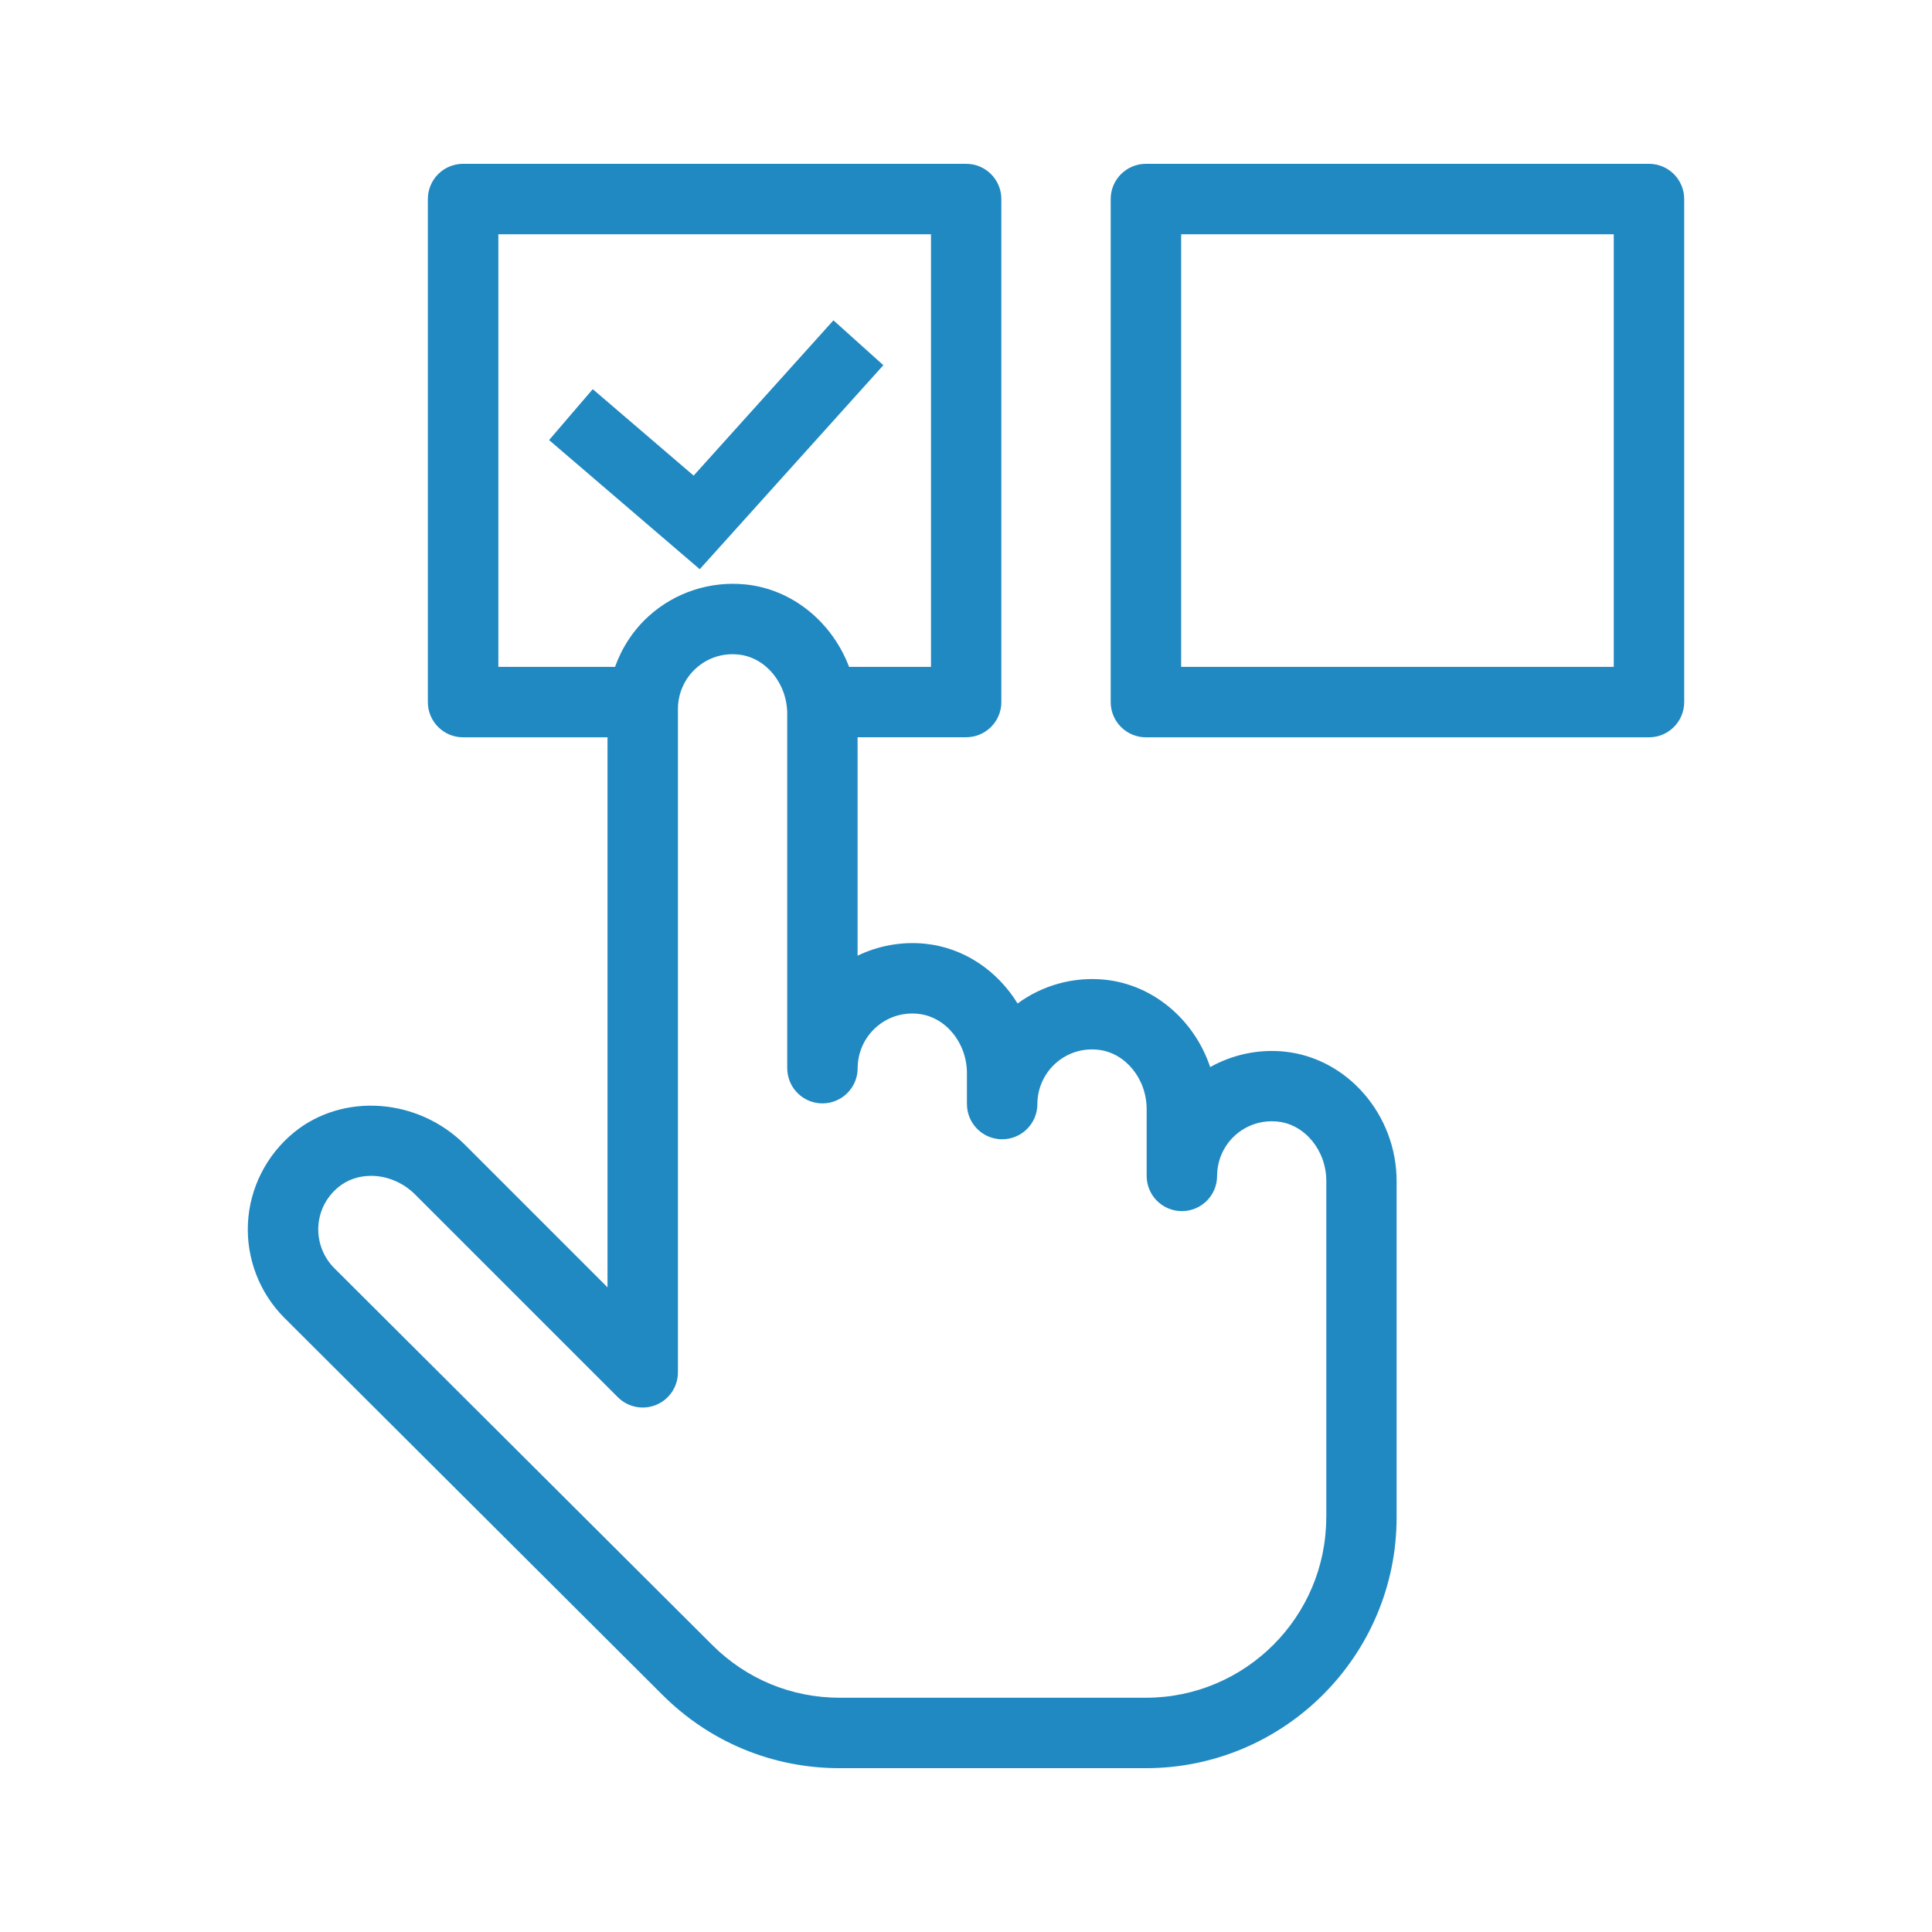 <svg xmlns="http://www.w3.org/2000/svg" id="Layer_1" data-name="Layer 1" viewBox="0 0 288 288"><defs><style> .cls-1 { fill: #2189c1; stroke-width: 0px; } </style></defs><polygon class="cls-1" points="131.68 54.44 124.24 47.75 103.4 70.9 88.36 58.01 81.85 65.6 104.31 84.85 131.68 54.44"></polygon><path class="cls-1" d="M245.81,24.42h-74.99c-2.9,0-5.25,2.35-5.25,5.25v74.99c0,2.9,2.35,5.25,5.25,5.25h74.99c2.9,0,5.25-2.35,5.25-5.25V29.67c0-2.9-2.35-5.25-5.25-5.25ZM240.56,99.41h-64.49V34.92h64.49v64.49Z"></path><path class="cls-1" d="M191.47,156.76h0c-3.87-.39-7.74.44-11.07,2.31-2.33-6.98-8.41-12.29-15.72-13.03-4.64-.47-9.28.82-12.99,3.55-2.99-4.88-8.01-8.33-13.8-8.91-3.48-.35-6.96.29-10.05,1.78v-32.56h16.18c2.9,0,5.25-2.35,5.25-5.25V29.67c0-2.9-2.35-5.25-5.25-5.25h-74.99c-2.9,0-5.25,2.35-5.25,5.25v74.99c0,2.9,2.35,5.25,5.25,5.25h21.53v81.99l-21.26-21.26c-6.99-6.99-18.19-7.79-25.49-1.82-4.09,3.35-6.59,8.28-6.85,13.52-.26,5.25,1.72,10.4,5.44,14.12l56.36,56.2c7.05,7.04,16.43,10.92,26.4,10.92h45.64c20.62,0,37.39-16.77,37.39-37.39v-50.12c0-9.89-7.35-18.37-16.74-19.31ZM74.29,34.92h64.49v64.49h-12.21c-2.5-6.61-8.4-11.58-15.45-12.29-5.26-.53-10.51,1.19-14.41,4.72-2.3,2.08-4,4.7-5.03,7.57h-17.39V34.92ZM197.7,226.19c0,14.83-12.06,26.89-26.89,26.89h-45.64c-7.17,0-13.91-2.79-18.98-7.85l-56.36-56.19c-1.62-1.62-2.49-3.87-2.38-6.17.12-2.32,1.19-4.43,3.01-5.92,1.37-1.12,3.08-1.67,4.85-1.67,2.32,0,4.74.95,6.57,2.78l30.22,30.22c1.5,1.5,3.76,1.95,5.72,1.14,1.96-.81,3.24-2.73,3.24-4.85v-98.9c0-2.3.98-4.5,2.68-6.04,1.73-1.56,3.97-2.3,6.32-2.06,4.09.41,7.29,4.31,7.29,8.86v52.8c0,.35.03.68.1,1.01.47,2.42,2.6,4.24,5.15,4.24,2.9,0,5.25-2.35,5.25-5.25,0-2.3.98-4.5,2.68-6.04,1.73-1.56,3.97-2.3,6.32-2.06,4.08.41,7.29,4.3,7.29,8.86v4.59c0,2.9,2.35,5.25,5.25,5.25s5.25-2.35,5.25-5.25c0-2.3.98-4.5,2.68-6.04,1.73-1.56,3.97-2.3,6.32-2.06,4.09.41,7.29,4.31,7.29,8.86v9.95c0,2.9,2.35,5.25,5.25,5.25s5.25-2.35,5.25-5.25c0-2.3.98-4.5,2.68-6.04,1.73-1.56,3.97-2.29,6.32-2.06h0c4.08.41,7.28,4.3,7.28,8.87v50.12Z"></path></svg>